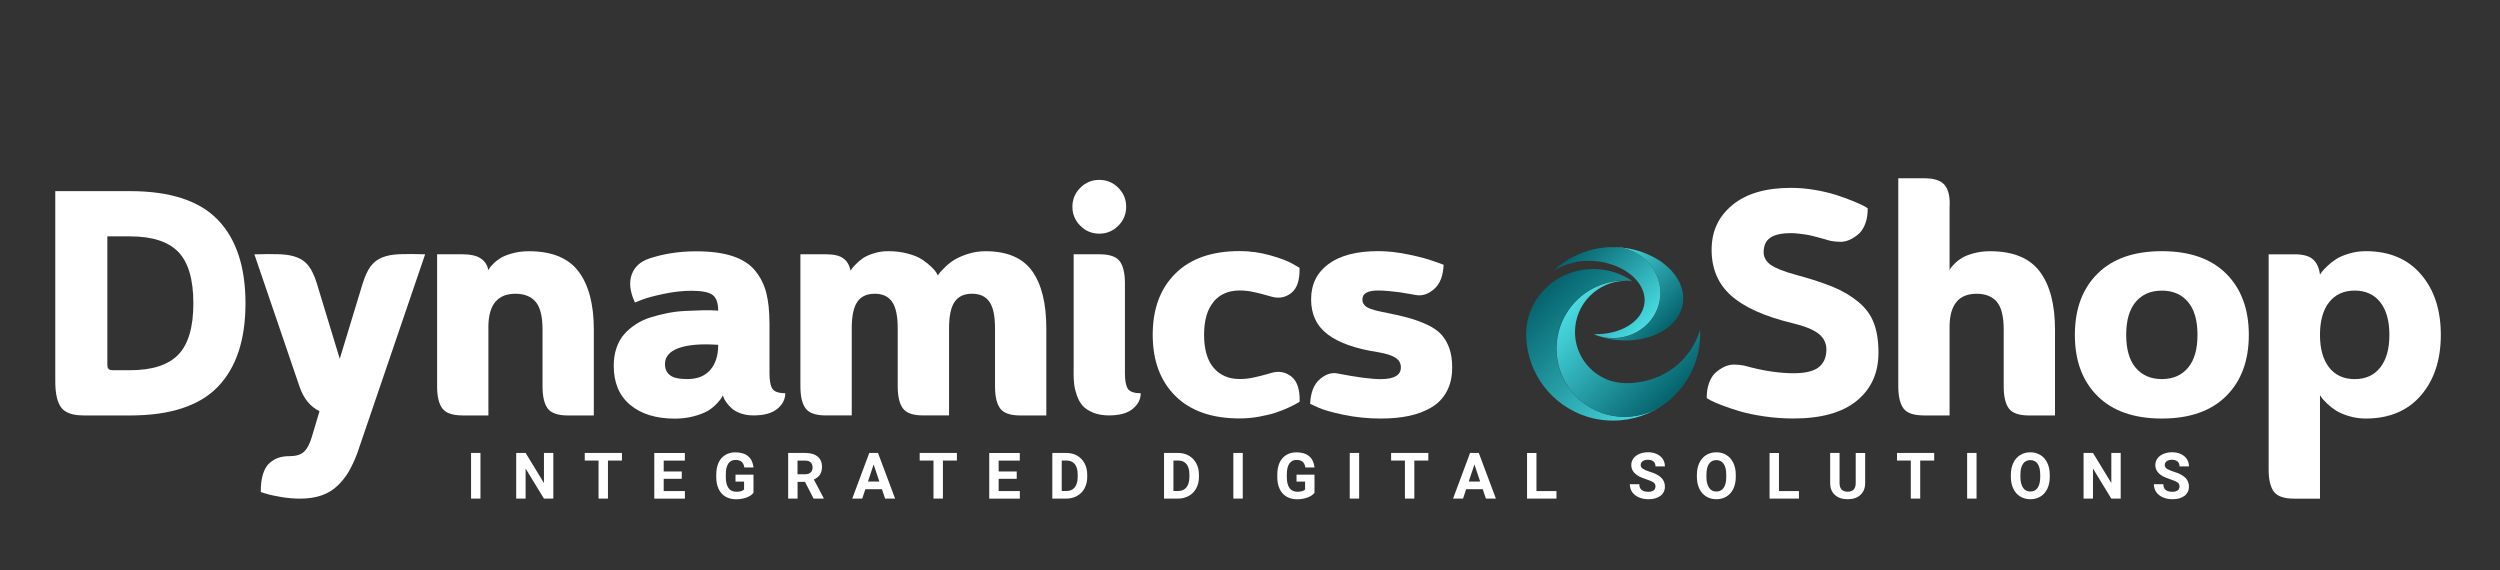 <svg xmlns="http://www.w3.org/2000/svg" xmlns:xlink="http://www.w3.org/1999/xlink" id="Layer_1" data-name="Layer 1" viewBox="0 0 544.94 124.24"><rect x="0" y="0" width="544.94" height="124.24" fill="#333333" stroke="none"/><defs><style>      .cls-1 {        fill: url(#linear-gradient-2);      }      .cls-2 {        fill: #fff;      }      .cls-3 {        fill: url(#linear-gradient-3);      }      .cls-4 {        fill: url(#linear-gradient);      }      .cls-5 {        fill: url(#linear-gradient-4);      }    </style><linearGradient id="linear-gradient" x1="362.55" y1="72.49" x2="348.1" y2="58.04" gradientUnits="userSpaceOnUse"><stop offset="0" stop-color="#05636d"></stop><stop offset="1" stop-color="#49dbe2"></stop></linearGradient><linearGradient id="linear-gradient-2" x1="359.05" y1="70.7" x2="343.01" y2="54.66" gradientUnits="userSpaceOnUse"><stop offset="0" stop-color="#49dbe2"></stop><stop offset="1" stop-color="#05636d"></stop></linearGradient><linearGradient id="linear-gradient-3" x1="362.08" y1="88.81" x2="336.51" y2="63.24" xlink:href="#linear-gradient-2"></linearGradient><linearGradient id="linear-gradient-4" x1="364.52" y1="86.64" x2="343.49" y2="65.61" xlink:href="#linear-gradient"></linearGradient></defs><g><path class="cls-2" d="m18.18,90.55c-2.36,0-3.98-.57-4.84-1.72-.86-1.15-1.29-3.05-1.29-5.71v-41.46h16.26c8.75,0,15.14,2.08,19.16,6.24,4.02,4.16,6.04,10.23,6.04,18.21s-2.01,14.05-6.04,18.21c-4.02,4.16-10.41,6.24-19.16,6.24h-10.13Zm10.13-9.85c4.84,0,8.36-1.13,10.55-3.39,2.19-2.26,3.29-6,3.29-11.2s-1.1-8.94-3.29-11.2c-2.19-2.26-5.71-3.39-10.55-3.39h-4.91v27.72c0,.36.02.63.05.8s.14.32.32.46c.18.14.47.2.85.2h3.68Z"></path><path class="cls-2" d="m69.08,61.84l4.98,16.37,4.98-16.37c.5-1.61,1.07-2.86,1.72-3.75.65-.89,1.49-1.54,2.52-1.96,1.03-.42,2.31-.66,3.82-.72,1.51-.06,3.37-.05,5.57.02l-14.83,43.47c-.59,1.52-1.2,2.82-1.82,3.89-.62,1.07-1.42,2.08-2.39,3.03s-2.13,1.67-3.49,2.15c-1.36.48-2.94.72-4.74.72-1.34,0-2.72-.12-4.14-.36-1.42-.24-2.52-.48-3.29-.73l-1.12-.34c-.02-1.57.14-2.89.49-3.97.35-1.08.85-1.89,1.48-2.42.64-.53,1.29-.91,1.98-1.12.68-.22,1.45-.32,2.32-.32,1.39,0,2.43-.31,3.12-.94.69-.63,1.26-1.67,1.69-3.12l1.71-5.73c-2-1-3.43-2.74-4.3-5.22l-9.89-28.98c2.21-.07,4.06-.07,5.58-.02,1.51.06,2.78.3,3.82.72,1.03.42,1.88,1.07,2.52,1.96.65.89,1.22,2.14,1.72,3.75Z"></path><path class="cls-2" d="m100.81,90.55c-2.18,0-3.65-.51-4.4-1.53-.75-1.02-1.13-2.63-1.13-4.81v-28.78h5.66c3.23,0,5.07,1.16,5.52,3.48.07-.16.16-.33.27-.51.11-.18.41-.51.89-.99s1.02-.89,1.62-1.24c.6-.35,1.44-.68,2.52-.97,1.08-.29,2.26-.44,3.53-.44,5,0,8.61,1.48,10.83,4.43,2.22,2.96,3.32,7.17,3.32,12.65v18.72h-5.66c-2.18,0-3.65-.51-4.4-1.53s-1.12-2.63-1.12-4.81v-12.38c0-2.86-.5-4.88-1.5-6.05-1-1.17-2.47-1.76-4.4-1.76-3.84,0-5.81,2.32-5.9,6.96v19.57h-5.66Z"></path><path class="cls-2" d="m167.73,70.26v11.15c0,1.52.21,2.62.61,3.29s1.35,1.01,2.83,1.01c0,1.32-.58,2.45-1.74,3.41s-2.89,1.43-5.18,1.43c-1.05,0-1.99-.15-2.83-.46-.84-.31-1.49-.67-1.94-1.09-.45-.42-.83-.85-1.14-1.28-.31-.43-.52-.81-.63-1.12l-.14-.44c-.07.14-.17.32-.29.55-.12.23-.46.64-1,1.23-.55.59-1.18,1.11-1.89,1.55-.72.44-1.72.85-3.02,1.21s-2.72.55-4.26.55c-4.11,0-7.36-1-9.75-3-2.39-2-3.58-4.84-3.58-8.52,0-1.43.2-2.74.61-3.92.41-1.18.97-2.18,1.69-2.98.72-.81,1.56-1.53,2.54-2.16.98-.64,2.03-1.13,3.17-1.48,1.14-.35,2.34-.66,3.6-.92s2.53-.42,3.8-.48c1.27-.06,2.53-.11,3.78-.15,1.25-.05,2.44-.02,3.58.07,0-1.68-.41-2.82-1.23-3.43-.82-.6-2.34-.9-4.57-.9-1.91,0-3.89.22-5.95.65-2.06.43-3.64.85-4.76,1.26l-1.64.65c-1.07-2.32-1.31-4.33-.72-6.04.59-1.7,1.88-2.89,3.85-3.55,3.14-1.05,6.55-1.57,10.23-1.57,3.14,0,5.77.35,7.89,1.04,2.12.69,3.77,1.74,4.93,3.15,1.16,1.41,1.97,3.01,2.44,4.81.46,1.8.7,3.97.7,6.51Zm-22.78,9.1c0,1.07.37,1.88,1.11,2.44.74.56,1.99.83,3.77.83,2.16,0,3.82-.66,4.98-1.98,1.16-1.32,1.74-3.15,1.74-5.49-3.71-.25-6.56-.02-8.58.7-2.01.72-3.02,1.88-3.02,3.49Z"></path><path class="cls-2" d="m216.89,71.56c0-2.66-.4-4.58-1.21-5.76-.81-1.18-2.07-1.77-3.8-1.77s-3,.59-3.8,1.77c-.81,1.18-1.21,3.1-1.21,5.76v18.99h-5.66c-2.18,0-3.65-.51-4.4-1.53-.75-1.02-1.13-2.63-1.13-4.81v-12.65c0-2.66-.4-4.58-1.21-5.76-.81-1.18-2.07-1.77-3.8-1.77s-3,.59-3.8,1.77c-.81,1.18-1.21,3.1-1.21,5.76v18.99h-5.66c-2.18,0-3.65-.51-4.4-1.53-.75-1.02-1.13-2.63-1.13-4.81v-28.78h5.66c1.66,0,2.89.3,3.7.89.81.59,1.33,1.49,1.59,2.69.07-.11.16-.27.29-.46.12-.19.43-.53.9-1.02.48-.49,1-.92,1.57-1.3s1.34-.72,2.32-1.02c.98-.31,2.01-.46,3.1-.46,1.57,0,3.02.18,4.35.55,1.33.36,2.38.81,3.14,1.33.76.52,1.41,1.04,1.94,1.55s.9.95,1.11,1.31l.27.55c.09-.14.23-.32.41-.56.18-.24.58-.66,1.21-1.28s1.31-1.15,2.05-1.6c.74-.45,1.72-.87,2.93-1.26,1.22-.39,2.48-.58,3.8-.58,4.71,0,8.09,1.44,10.16,4.31,2.07,2.88,3.1,7.04,3.1,12.5v18.99h-5.66c-2.18,0-3.65-.51-4.4-1.53-.75-1.02-1.12-2.63-1.12-4.81v-12.65Z"></path><path class="cls-2" d="m235.48,49.21c-1.15-1.15-1.72-2.53-1.72-4.14s.57-2.99,1.72-4.14c1.15-1.15,2.53-1.72,4.14-1.72s3,.57,4.14,1.72c1.15,1.15,1.72,2.53,1.72,4.14s-.58,3-1.72,4.14c-1.15,1.15-2.53,1.72-4.14,1.72s-2.99-.57-4.14-1.72Zm-1.45,32.2v-25.98h5.66c2.18,0,3.65.51,4.4,1.53s1.12,2.63,1.12,4.81v19.64c0,1.52.21,2.62.61,3.29s1.35,1.01,2.83,1.01c0,1.32-.58,2.45-1.74,3.41s-2.89,1.43-5.18,1.43c-1.32,0-2.47-.2-3.44-.6-.98-.4-1.73-.89-2.27-1.48-.53-.59-.95-1.32-1.26-2.2-.31-.88-.51-1.68-.6-2.42-.09-.74-.14-1.55-.14-2.44Z"></path><path class="cls-2" d="m264.54,65.79c-1.39,1.64-2.08,4.04-2.08,7.19s.69,5.56,2.08,7.19,3.28,2.45,5.69,2.45c.5,0,1.01-.03,1.53-.08.52-.06,1.08-.15,1.67-.29.59-.14,1.03-.24,1.33-.31.29-.07.76-.19,1.4-.38l.96-.27c1.64-.48,3.09-.22,4.36.78,1.27,1,1.88,2.83,1.81,5.49-.16.09-.38.22-.65.39s-.86.47-1.76.89c-.9.42-1.83.79-2.8,1.11-.97.32-2.17.61-3.6.87-1.43.26-2.85.39-4.26.39-6.07,0-10.75-1.64-14.03-4.91-3.29-3.27-4.93-7.72-4.93-13.33s1.64-10.06,4.93-13.33c3.28-3.27,7.96-4.91,14.03-4.91,2.25,0,4.46.31,6.63.92s3.78,1.22,4.82,1.81l1.6.92c.07,2.66-.53,4.49-1.81,5.49-1.27,1-2.73,1.26-4.36.78l-.96-.27c-.64-.18-1.1-.31-1.4-.38-.3-.07-.74-.17-1.33-.31s-1.15-.23-1.67-.29c-.52-.06-1.04-.08-1.53-.08-2.41,0-4.31.82-5.69,2.45Z"></path><path class="cls-2" d="m314.68,57.71c-.11,2.43-.81,4.2-2.08,5.3-1.27,1.1-2.58,1.54-3.92,1.31-.07,0-.56-.09-1.47-.26-.91-.17-1.63-.29-2.15-.36-.52-.07-1.24-.15-2.15-.24-.91-.09-1.74-.14-2.49-.14-2.3,0-3.44.64-3.44,1.91,0,.3.02.52.07.67.05.15.18.36.41.65.23.28.67.55,1.31.78.65.24,1.49.46,2.54.67,2.25.43,4.12.85,5.62,1.26,1.5.41,2.91.93,4.23,1.55s2.34,1.35,3.07,2.17c.73.82,1.29,1.81,1.7,2.97s.61,2.54.61,4.13c0,2.02-.39,3.77-1.18,5.23-.78,1.47-1.89,2.62-3.32,3.48-1.43.85-3.06,1.47-4.89,1.86-1.83.39-3.89.58-6.19.58-2.77,0-5.44-.27-8-.8-2.56-.53-4.43-1.06-5.61-1.59l-1.77-.82c.11-2.46.81-4.24,2.1-5.35,1.28-1.11,2.58-1.53,3.9-1.26,4.16.82,7.29,1.23,9.38,1.23,2.93,0,4.4-.85,4.4-2.56,0-.91-.41-1.62-1.23-2.13-.82-.51-2.07-.9-3.75-1.18-4.89-.75-8.54-2.04-10.96-3.87-2.42-1.83-3.63-4.38-3.63-7.65s1.27-5.84,3.8-7.71c2.53-1.86,6.14-2.8,10.83-2.8,2.07,0,4.29.25,6.67.75s4.23,1,5.58,1.5l2.01.72Z"></path><path class="cls-2" d="m407.11,45.4c.02,1.21-.14,2.28-.48,3.24-.34.95-.8,1.7-1.36,2.23-.57.53-1.22.98-1.94,1.33-.73.35-1.47.52-2.22.51-.75-.01-1.47-.09-2.15-.22-.05-.02-.38-.12-1.01-.29-.62-.17-1.07-.29-1.35-.38-.27-.08-.73-.2-1.38-.36-.65-.16-1.19-.27-1.64-.34s-.96-.14-1.55-.2c-.59-.07-1.15-.1-1.67-.1-2.05,0-3.55.34-4.5,1.01-.96.67-1.43,1.72-1.43,3.15,0,1.09.51,2,1.52,2.73,1.01.73,2.83,1.46,5.47,2.18,3.36.91,6.1,1.81,8.22,2.69,2.11.89,3.95,1.98,5.51,3.29,1.56,1.31,2.67,2.84,3.32,4.59.66,1.75.99,3.89.99,6.41,0,4.41-1.57,7.9-4.72,10.48-3.15,2.58-7.75,3.87-13.79,3.87-2.16,0-4.29-.15-6.39-.46-2.1-.31-3.88-.68-5.32-1.11s-2.73-.86-3.87-1.3c-1.14-.43-1.98-.8-2.52-1.09l-.82-.48c-.02-1.2.14-2.28.48-3.24.34-.95.79-1.7,1.36-2.23.57-.53,1.22-.98,1.94-1.33.73-.35,1.47-.52,2.22-.51.75.01,1.47.09,2.15.22,3.96,1.11,7.55,1.67,10.77,1.67,2.57,0,4.4-.44,5.51-1.33,1.1-.89,1.65-2.17,1.65-3.85,0-1.39-.57-2.53-1.7-3.43-1.14-.9-3.08-1.68-5.83-2.34-5.98-1.45-10.39-3.44-13.23-5.97s-4.26-5.84-4.26-9.96,1.51-7.31,4.54-9.8c3.02-2.49,7.27-3.73,12.75-3.73,1.73,0,3.48.15,5.27.46,1.78.31,3.34.68,4.65,1.11,1.32.43,2.51.86,3.58,1.3,1.07.43,1.88.8,2.42,1.09l.82.48Z"></path><path class="cls-2" d="m419.31,90.55c-2.18,0-3.65-.51-4.4-1.53-.75-1.02-1.13-2.63-1.13-4.81v-45.35h5.66c2.23,0,3.74.52,4.53,1.57s1.13,2.64.99,4.77v13.71c.07-.16.16-.33.27-.51.11-.18.41-.51.89-.99s1.02-.89,1.62-1.24c.6-.35,1.44-.68,2.52-.97,1.08-.29,2.26-.44,3.53-.44,5,0,8.61,1.48,10.83,4.43,2.22,2.96,3.32,7.17,3.32,12.65v18.72h-5.66c-2.18,0-3.65-.51-4.4-1.53s-1.12-2.63-1.12-4.81v-12.38c0-2.86-.5-4.88-1.5-6.05-1-1.17-2.47-1.76-4.4-1.76-3.84,0-5.81,2.32-5.9,6.96v19.57h-5.66Z"></path><path class="cls-2" d="m457.2,86.32c-3.29-3.27-4.93-7.72-4.93-13.33s1.64-10.06,4.93-13.33c3.28-3.27,7.96-4.91,14.03-4.91s10.75,1.64,14.03,4.91c3.28,3.27,4.93,7.72,4.93,13.33s-1.64,10.06-4.93,13.33c-3.28,3.27-7.96,4.91-14.03,4.91s-10.75-1.64-14.03-4.91Zm19.72-6.14c1.39-1.64,2.08-4.03,2.08-7.19s-.69-5.56-2.08-7.19c-1.39-1.64-3.29-2.45-5.69-2.45s-4.31.82-5.69,2.45c-1.39,1.64-2.08,4.04-2.08,7.19s.69,5.56,2.08,7.19,3.28,2.45,5.69,2.45,4.31-.82,5.69-2.45Z"></path><path class="cls-2" d="m500.17,55.43c1.84,0,3.18.37,4.01,1.11.83.74,1.33,1.85,1.52,3.32.09-.16.23-.37.43-.63s.58-.68,1.18-1.24c.59-.57,1.23-1.07,1.93-1.52s1.62-.84,2.78-1.19c1.16-.35,2.38-.53,3.65-.53,5.14,0,9.15,1.68,12.04,5.05,2.89,3.36,4.33,7.76,4.33,13.19s-1.44,9.83-4.33,13.19c-2.89,3.36-6.9,5.05-12.04,5.05-1.27,0-2.49-.18-3.65-.53s-2.09-.74-2.78-1.18c-.69-.43-1.33-.93-1.93-1.5-.59-.57-.98-.98-1.18-1.24-.19-.26-.33-.47-.43-.63v22.54h-5.66c-2.18,0-3.65-.51-4.4-1.53-.75-1.02-1.13-2.62-1.13-4.81v-46.91h5.66Zm7.52,24.67c1.33,1.69,3.19,2.54,5.58,2.54s4.24-.85,5.57-2.54c1.33-1.69,1.99-4.06,1.99-7.11s-.66-5.42-1.99-7.11-3.19-2.54-5.57-2.54-4.25.85-5.58,2.54c-1.33,1.69-1.99,4.06-1.99,7.11s.67,5.42,1.99,7.11Z"></path></g><g><g><path class="cls-4" d="m362.77,57.54c-.26-.21-.53-.41-.82-.6-1.97-1.29-4.19-2.22-6.58-2.7-.05-.01-.11-.02-.16-.03-.02,0-.05,0-.07-.01-.23-.04-.45-.08-.68-.11-.74-.11-1.48-.18-2.2-.2,0,0,.02,0,.03,0,5.73.43,10.04,5.22,9.63,10.69-.41,5.47-5.39,9.55-11.12,9.12-1.06-.08-2.07-.31-3.01-.66.06.03.11.06.17.08,1.11.39,2.3.69,3.55.88,1.31.2,2.6.25,3.83.19,5.99-.32,10.82-3.52,11.49-8.07.47-3.15-1.15-6.26-4.05-8.56Z"></path><path class="cls-1" d="m352.29,53.88s-.02,0-.03,0c-.41-.01-.82-.02-1.23,0-.06,0-.11,0-.17,0-.09,0-.19,0-.28.01-.04,0-.09,0-.13,0-.08,0-.17.01-.25.02-.21.02-.43.03-.64.06-2.13.23-4.15.82-6.01,1.69-1.77.84-3.39,1.94-4.81,3.26,1.32-.73,2.8-1.33,4.41-1.73.23-.06.46-.11.69-.16.02,0,.04,0,.06-.01,1.26-.19,2.61-.23,3.99-.09,4.46.46,8.14,2.63,9.74,5.42.66,1.14.96,2.39.83,3.65-.42,4.09-5.23,7-11,6.83.1.06.21.11.31.17.94.35,1.95.58,3.01.66,5.73.43,10.71-3.65,11.12-9.12.41-5.47-3.9-10.25-9.63-10.69Z"></path></g><g><path class="cls-3" d="m341.78,84.29c-1.6-2.37-2.54-5.23-2.54-8.31,0-8.2,6.65-14.85,14.85-14.85.54,0,1.07.03,1.6.09-.05-.04-.11-.09-.18-.15-.61-.4-1.26-.76-1.94-1.07-.38-.17-.77-.33-1.17-.48-1.58-.57-3.3-.88-5.09-.88-.85,0-1.68.07-2.49.2-6.75,1.12-11.92,6.7-12.15,13.5,0,.08,0,.15,0,.23,0,0,0,.02,0,.03,0,.04,0,.09,0,.13,0,.02,0,.03,0,.05,0,.13,0,.25,0,.38,0,.03,0,.06,0,.1.22,8.27,5.73,15.21,13.28,17.57.05.01.09.03.14.04.22.07.45.13.68.19.09.02.18.05.27.07.18.04.35.08.53.12.13.03.25.05.38.08.11.02.21.04.32.06.2.03.39.07.59.09.09.01.18.03.27.04.21.03.43.05.64.07.07,0,.15.01.22.02.23.02.47.04.7.05.05,0,.09,0,.14,0,.26.01.52.02.78.02,0,0,.01,0,.02,0,4.27,0,8.21-1.41,11.37-3.79-2.48,1.85-5.55,2.95-8.88,2.95-5.13,0-9.65-2.6-12.32-6.56Z"></path><path class="cls-5" d="m370.57,72.3c0-.1,0-.19,0-.29,0-.04,0-.07,0-.11-.09.33-.17.59-.17.59-.29.79-.63,1.56-1.04,2.33-.03.06-.06.12-.09.18-.1.18-.21.37-.31.55,0,.01,0,.02,0,.03-2.31,3.86-6.15,6.58-10.58,7.52-.37.08-.75.15-1.12.21-.92.14-1.85.22-2.77.2,0,0-.02,0-.03,0-.05,0-.09,0-.14,0-.05,0-.1,0-.14,0-.95-.02-1.87-.17-2.74-.41-.09-.02-.18-.05-.26-.07-.04-.01-.07-.02-.11-.03-.14-.05-.29-.09-.43-.14-.02,0-.04-.01-.05-.02-.14-.05-.27-.1-.41-.16-.07-.03-.15-.06-.22-.1-.06-.03-.11-.05-.17-.08-3.82-1.77-6.48-5.64-6.48-10.13,0-6.16,5-11.16,11.16-11.16.44,0,.87.03,1.3.08,0,0-.02-.02-.03-.03-.53-.06-1.06-.09-1.6-.09-8.2,0-14.85,6.65-14.85,14.85,0,3.07.93,5.92,2.53,8.29,2.67,3.96,7.19,6.56,12.32,6.56,3.33,0,6.41-1.1,8.88-2.95.1-.07.19-.15.29-.22,4.44-3.47,7.29-8.87,7.29-14.94,0-.15,0-.29,0-.44Z"></path></g></g><g><path class="cls-2" d="m104.73,108.68h-2.05v-9.95h2.05v9.95Z"></path><path class="cls-2" d="m120.61,108.68h-2.05l-3.99-6.55v6.55h-2.05v-9.95h2.05l4,6.56v-6.56h2.04v9.95Z"></path><path class="cls-2" d="m135.57,100.39h-3.05v8.29h-2.05v-8.29h-3.01v-1.66h8.11v1.66Z"></path><path class="cls-2" d="m148.61,104.37h-3.94v2.67h4.62v1.65h-6.67v-9.95h6.66v1.66h-4.61v2.37h3.94v1.61Z"></path><path class="cls-2" d="m164.25,107.43c-.37.44-.89.79-1.57,1.03s-1.42.37-2.24.37c-.86,0-1.62-.19-2.27-.56-.65-.38-1.15-.92-1.5-1.64-.35-.72-.53-1.56-.54-2.52v-.68c0-.99.17-1.85.5-2.58.34-.73.82-1.28,1.45-1.67.63-.39,1.37-.58,2.22-.58,1.18,0,2.1.28,2.77.84s1.06,1.38,1.18,2.46h-2c-.09-.57-.29-.99-.61-1.25-.31-.26-.74-.4-1.29-.4-.7,0-1.23.26-1.59.79s-.55,1.3-.55,2.34v.64c0,1.04.2,1.83.59,2.37s.98.8,1.74.8,1.32-.16,1.65-.49v-1.72h-1.87v-1.51h3.92v3.97Z"></path><path class="cls-2" d="m175.48,105.04h-1.63v3.64h-2.05v-9.95h3.7c1.18,0,2.08.26,2.72.79s.96,1.26.96,2.22c0,.68-.15,1.25-.44,1.7-.29.45-.74.81-1.34,1.08l2.15,4.07v.1h-2.2l-1.87-3.64Zm-1.63-1.66h1.65c.51,0,.91-.13,1.2-.39s.42-.62.42-1.08-.13-.84-.4-1.11c-.27-.27-.68-.4-1.23-.4h-1.65v2.99Z"></path><path class="cls-2" d="m192.23,106.63h-3.6l-.68,2.05h-2.18l3.71-9.95h1.9l3.73,9.95h-2.18l-.69-2.05Zm-3.04-1.66h2.49l-1.25-3.73-1.24,3.73Z"></path><path class="cls-2" d="m208.58,100.39h-3.05v8.29h-2.05v-8.29h-3.01v-1.66h8.11v1.66Z"></path><path class="cls-2" d="m221.62,104.37h-3.94v2.67h4.62v1.65h-6.67v-9.95h6.66v1.66h-4.61v2.37h3.94v1.61Z"></path><path class="cls-2" d="m229.38,108.68v-9.95h3.06c.88,0,1.66.2,2.35.59.69.39,1.23.95,1.62,1.68s.58,1.55.58,2.48v.46c0,.93-.19,1.75-.57,2.47-.38.72-.92,1.28-1.61,1.67s-1.47.6-2.34.6h-3.08Zm2.05-8.29v6.64h.99c.8,0,1.42-.26,1.84-.79s.64-1.27.65-2.25v-.53c0-1.01-.21-1.78-.63-2.3s-1.03-.78-1.84-.78h-1.01Z"></path><path class="cls-2" d="m253.73,108.68v-9.95h3.06c.88,0,1.66.2,2.35.59.69.39,1.23.95,1.62,1.68s.58,1.55.58,2.48v.46c0,.93-.19,1.75-.57,2.47-.38.72-.92,1.28-1.61,1.67s-1.47.6-2.34.6h-3.08Zm2.05-8.29v6.64h.99c.8,0,1.42-.26,1.84-.79s.64-1.27.65-2.25v-.53c0-1.01-.21-1.78-.63-2.3s-1.03-.78-1.84-.78h-1.01Z"></path><path class="cls-2" d="m270.89,108.68h-2.05v-9.95h2.05v9.95Z"></path><path class="cls-2" d="m286.54,107.43c-.37.44-.89.79-1.57,1.03s-1.42.37-2.24.37c-.86,0-1.62-.19-2.27-.56-.65-.38-1.15-.92-1.5-1.64-.35-.72-.53-1.56-.54-2.52v-.68c0-.99.17-1.85.5-2.58.34-.73.82-1.28,1.45-1.67.63-.39,1.37-.58,2.22-.58,1.18,0,2.1.28,2.77.84s1.06,1.38,1.18,2.46h-2c-.09-.57-.29-.99-.61-1.25-.31-.26-.74-.4-1.29-.4-.7,0-1.23.26-1.59.79s-.55,1.3-.55,2.34v.64c0,1.04.2,1.83.59,2.37s.98.8,1.74.8,1.32-.16,1.65-.49v-1.72h-1.87v-1.51h3.92v3.97Z"></path><path class="cls-2" d="m296.26,108.68h-2.05v-9.95h2.05v9.95Z"></path><path class="cls-2" d="m311.34,100.39h-3.05v8.29h-2.05v-8.29h-3.01v-1.66h8.11v1.66Z"></path><path class="cls-2" d="m323.19,106.63h-3.6l-.68,2.05h-2.18l3.71-9.95h1.9l3.73,9.95h-2.18l-.69-2.05Zm-3.04-1.66h2.49l-1.25-3.73-1.24,3.73Z"></path><path class="cls-2" d="m334.92,107.04h4.35v1.65h-6.41v-9.95h2.05v8.31Z"></path><path class="cls-2" d="m360.86,106.07c0-.39-.14-.68-.41-.89s-.77-.43-1.48-.66-1.27-.46-1.69-.68c-1.13-.61-1.7-1.43-1.7-2.47,0-.54.15-1.02.46-1.44.3-.42.74-.75,1.3-.99.57-.24,1.21-.36,1.91-.36s1.34.13,1.9.39.99.62,1.3,1.09c.31.47.46,1,.46,1.6h-2.05c0-.46-.14-.81-.43-1.06s-.69-.38-1.21-.38-.89.11-1.17.32-.42.49-.42.84c0,.32.16.59.49.81.33.22.81.42,1.44.62,1.17.35,2.02.79,2.55,1.31s.8,1.17.8,1.94c0,.86-.33,1.54-.98,2.03s-1.53.73-2.63.73c-.77,0-1.46-.14-2.09-.42s-1.11-.66-1.44-1.15c-.33-.49-.5-1.05-.5-1.7h2.06c0,1.1.66,1.65,1.97,1.65.49,0,.87-.1,1.14-.3s.41-.48.41-.83Z"></path><path class="cls-2" d="m378.36,103.93c0,.98-.17,1.84-.52,2.58s-.84,1.31-1.49,1.71c-.65.4-1.38.6-2.22.6s-1.56-.2-2.21-.59-1.15-.96-1.5-1.7-.54-1.58-.54-2.54v-.49c0-.98.18-1.84.53-2.59.35-.75.85-1.32,1.5-1.72.64-.4,1.38-.6,2.21-.6s1.57.2,2.21.6c.65.4,1.14.97,1.5,1.72.35.75.53,1.61.53,2.58v.44Zm-2.08-.45c0-1.04-.19-1.84-.56-2.38s-.91-.81-1.6-.81-1.22.27-1.59.8-.56,1.32-.57,2.35v.49c0,1.02.19,1.8.56,2.37s.91.84,1.61.84,1.22-.27,1.59-.81.56-1.33.56-2.36v-.49Z"></path><path class="cls-2" d="m387.78,107.04h4.35v1.65h-6.41v-9.95h2.05v8.31Z"></path><path class="cls-2" d="m406.56,98.73v6.56c0,1.09-.34,1.95-1.02,2.58-.68.63-1.61.95-2.79.95s-2.08-.31-2.77-.92-1.03-1.46-1.05-2.54v-6.63h2.05v6.57c0,.65.16,1.13.47,1.43.31.3.74.45,1.29.45,1.15,0,1.74-.61,1.76-1.82v-6.62h2.06Z"></path><path class="cls-2" d="m421.61,100.39h-3.05v8.29h-2.05v-8.29h-3.01v-1.66h8.11v1.66Z"></path><path class="cls-2" d="m430.84,108.68h-2.05v-9.95h2.05v9.95Z"></path><path class="cls-2" d="m446.8,103.93c0,.98-.17,1.84-.52,2.58s-.84,1.31-1.49,1.71c-.65.4-1.38.6-2.22.6s-1.56-.2-2.21-.59-1.15-.96-1.5-1.7-.54-1.58-.54-2.54v-.49c0-.98.18-1.84.53-2.59.35-.75.85-1.32,1.5-1.72.64-.4,1.38-.6,2.21-.6s1.57.2,2.21.6c.65.4,1.14.97,1.5,1.72.35.75.53,1.61.53,2.58v.44Zm-2.08-.45c0-1.04-.19-1.84-.56-2.38s-.91-.81-1.6-.81-1.22.27-1.59.8-.56,1.32-.57,2.35v.49c0,1.02.19,1.8.56,2.37s.91.84,1.61.84,1.22-.27,1.59-.81.56-1.33.56-2.36v-.49Z"></path><path class="cls-2" d="m462.26,108.68h-2.05l-3.99-6.55v6.55h-2.05v-9.95h2.05l4,6.56v-6.56h2.04v9.95Z"></path><path class="cls-2" d="m475.09,106.07c0-.39-.14-.68-.41-.89s-.77-.43-1.48-.66-1.27-.46-1.69-.68c-1.13-.61-1.7-1.43-1.7-2.47,0-.54.15-1.02.46-1.44.3-.42.74-.75,1.3-.99.57-.24,1.21-.36,1.91-.36s1.34.13,1.9.39.99.62,1.3,1.09c.31.47.46,1,.46,1.6h-2.05c0-.46-.14-.81-.43-1.06s-.69-.38-1.21-.38-.89.11-1.17.32-.42.49-.42.84c0,.32.16.59.49.81.33.22.81.42,1.44.62,1.17.35,2.02.79,2.55,1.31s.8,1.17.8,1.94c0,.86-.33,1.54-.98,2.03s-1.53.73-2.63.73c-.77,0-1.46-.14-2.09-.42s-1.11-.66-1.44-1.15c-.33-.49-.5-1.05-.5-1.7h2.06c0,1.1.66,1.65,1.97,1.65.49,0,.87-.1,1.14-.3s.41-.48.41-.83Z"></path></g></svg>